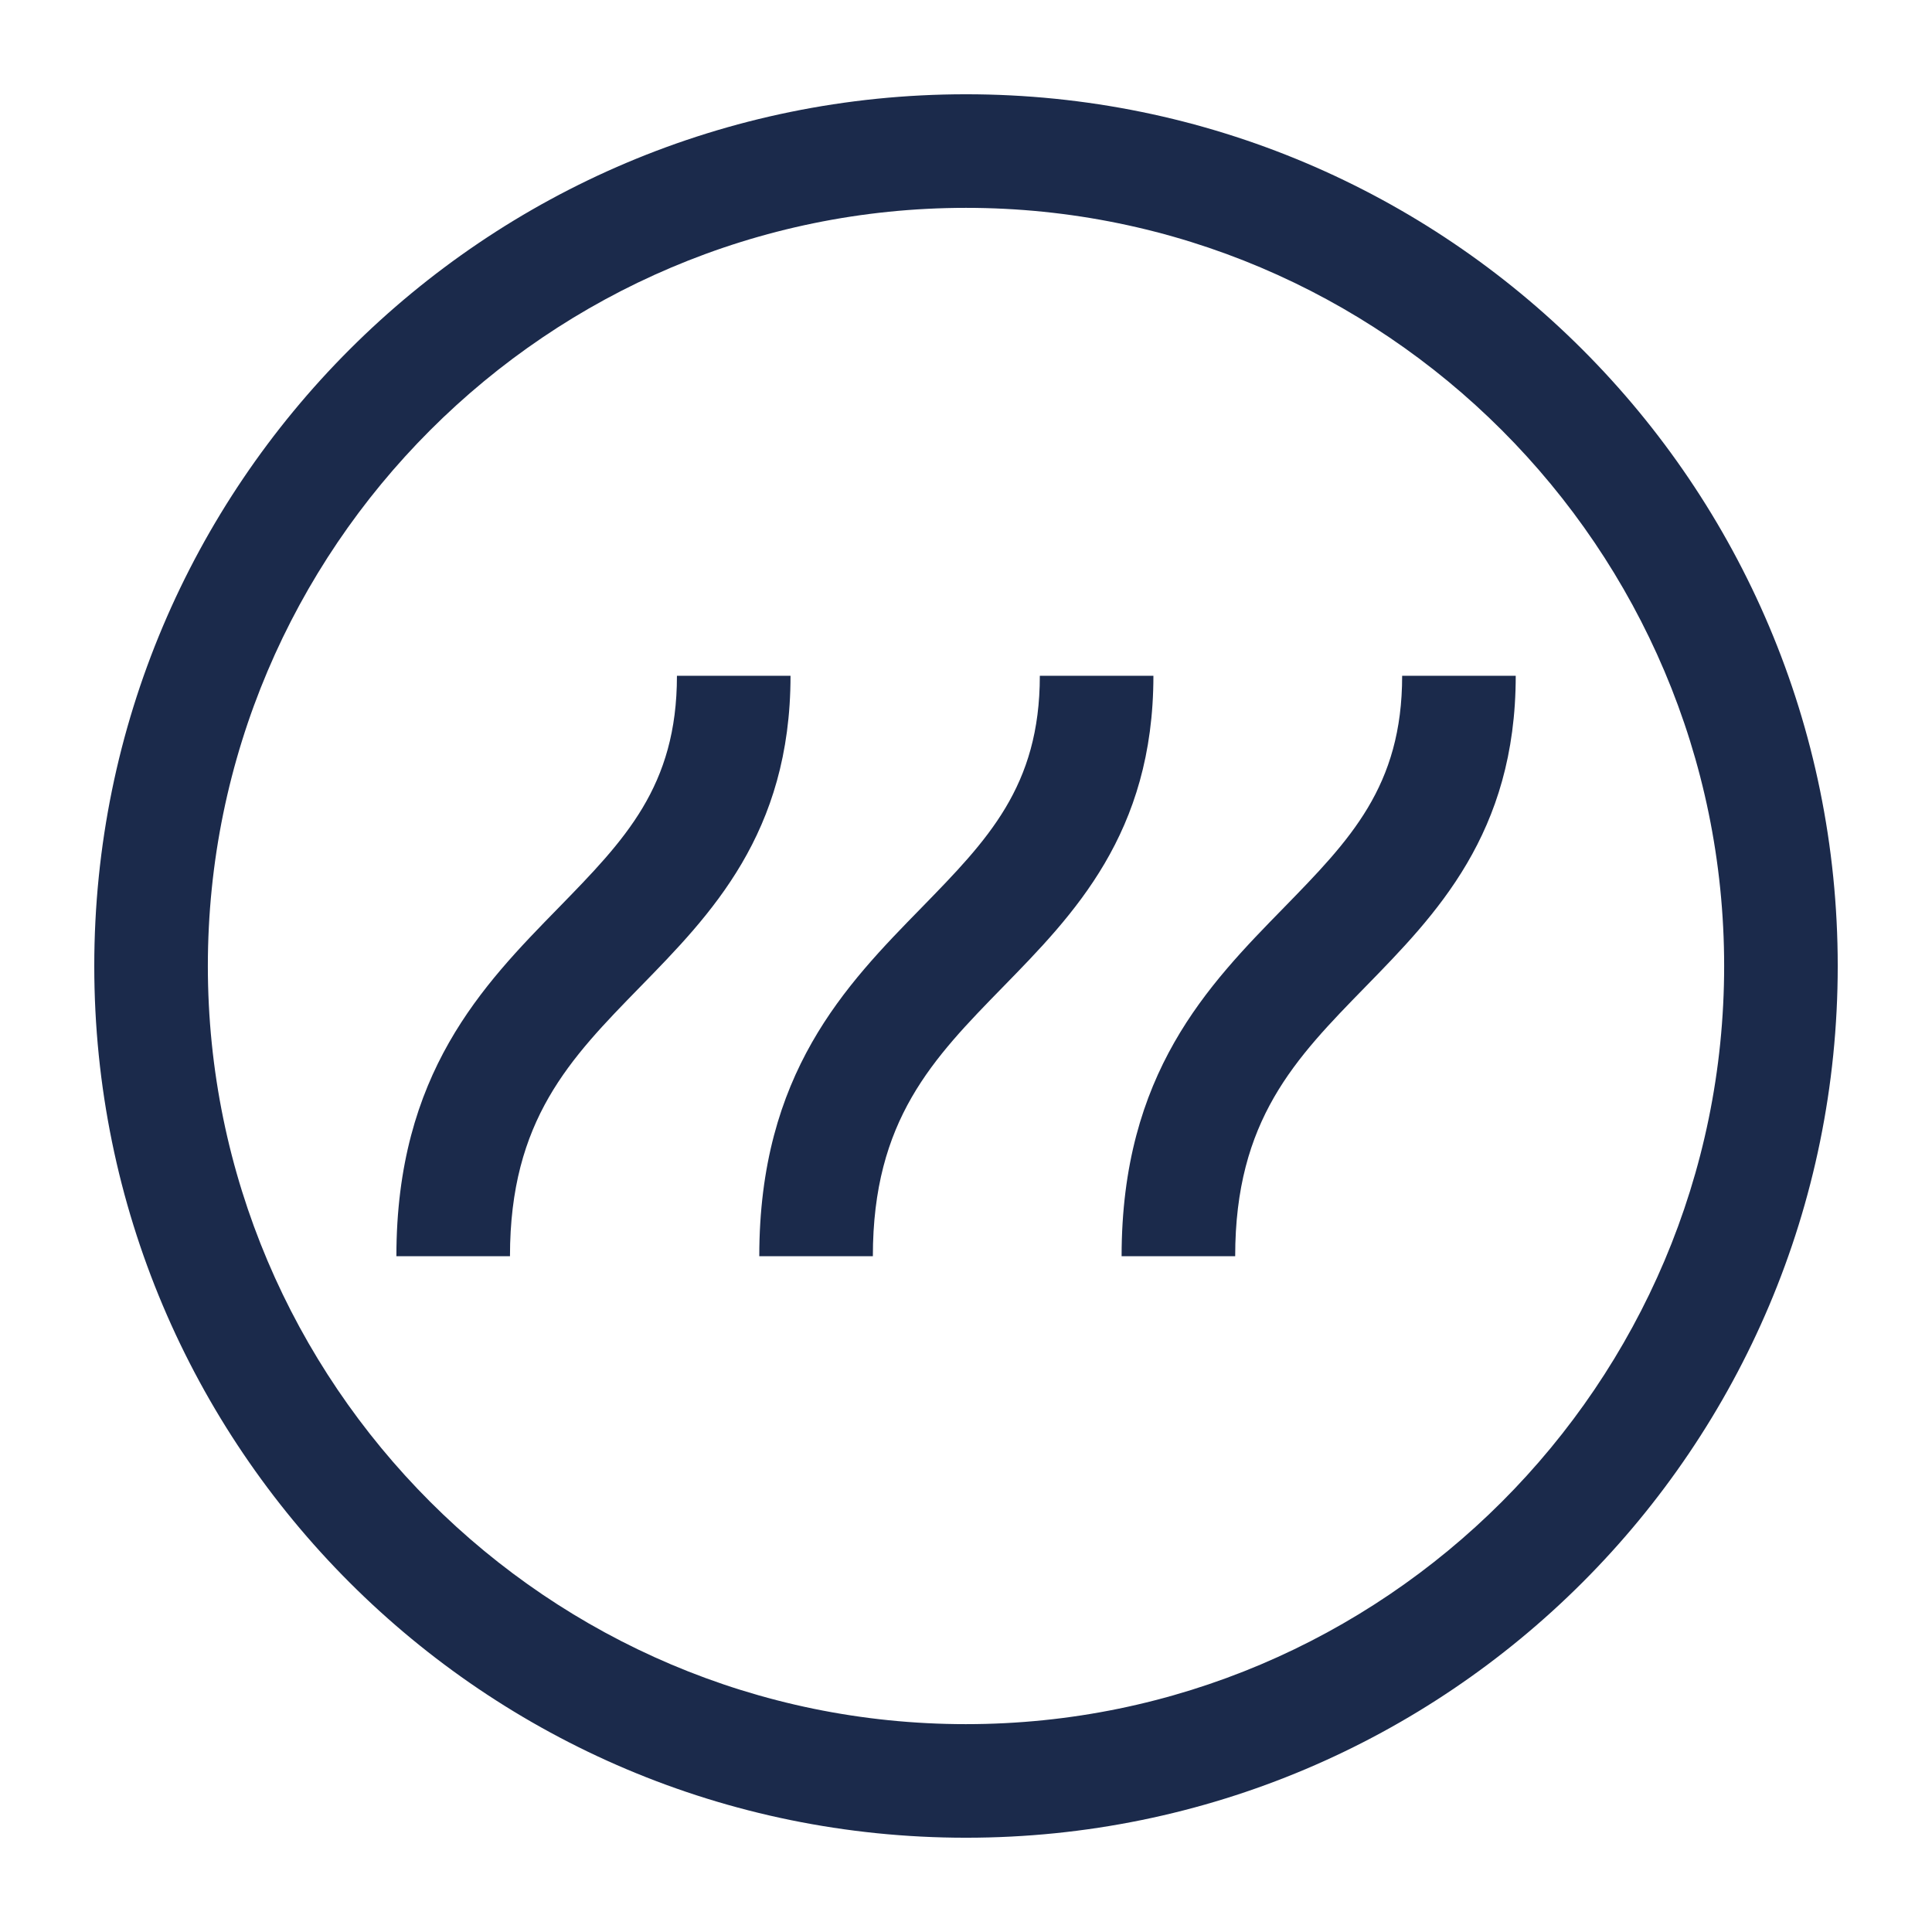 <!--?xml version="1.0" encoding="UTF-8"?-->
<svg viewBox="0 0 34.02 34.02" xmlns="http://www.w3.org/2000/svg" id="Piktogramy">
  <defs>
    <style>
      .cls-1 {
        fill: #1b2a4b;
        stroke-width: 0px;
      }
    </style>
  </defs>
  <path d="m11.92,11.9c0,1.95-.92,2.89-2.08,4.08-1.34,1.37-2.86,2.92-2.86,6.14h2c0-2.4,1.06-3.48,2.29-4.74,1.24-1.27,2.65-2.7,2.65-5.48h-2Z" class="cls-1"></path>
  <path d="m18.31,11.9c0,1.95-.92,2.89-2.08,4.08-1.34,1.37-2.86,2.92-2.86,6.14h2c0-2.4,1.06-3.48,2.29-4.74,1.24-1.27,2.65-2.7,2.65-5.48h-2Z" class="cls-1"></path>
  <path d="m24.69,11.9c0,1.95-.92,2.89-2.08,4.08-1.34,1.37-2.86,2.92-2.86,6.14h2c0-2.4,1.06-3.48,2.29-4.74,1.24-1.27,2.65-2.7,2.65-5.48h-2Z" class="cls-1"></path>
  <path d="m17.01,1.66C8.53,1.66,1.66,8.53,1.66,17.01s6.87,15.35,15.35,15.35,15.35-6.87,15.35-15.35S25.49,1.66,17.01,1.66Zm0,28.7c-7.36,0-13.35-5.99-13.35-13.35S9.65,3.66,17.01,3.66s13.35,5.99,13.35,13.35-5.99,13.35-13.35,13.35Z" class="cls-1"></path>
</svg>